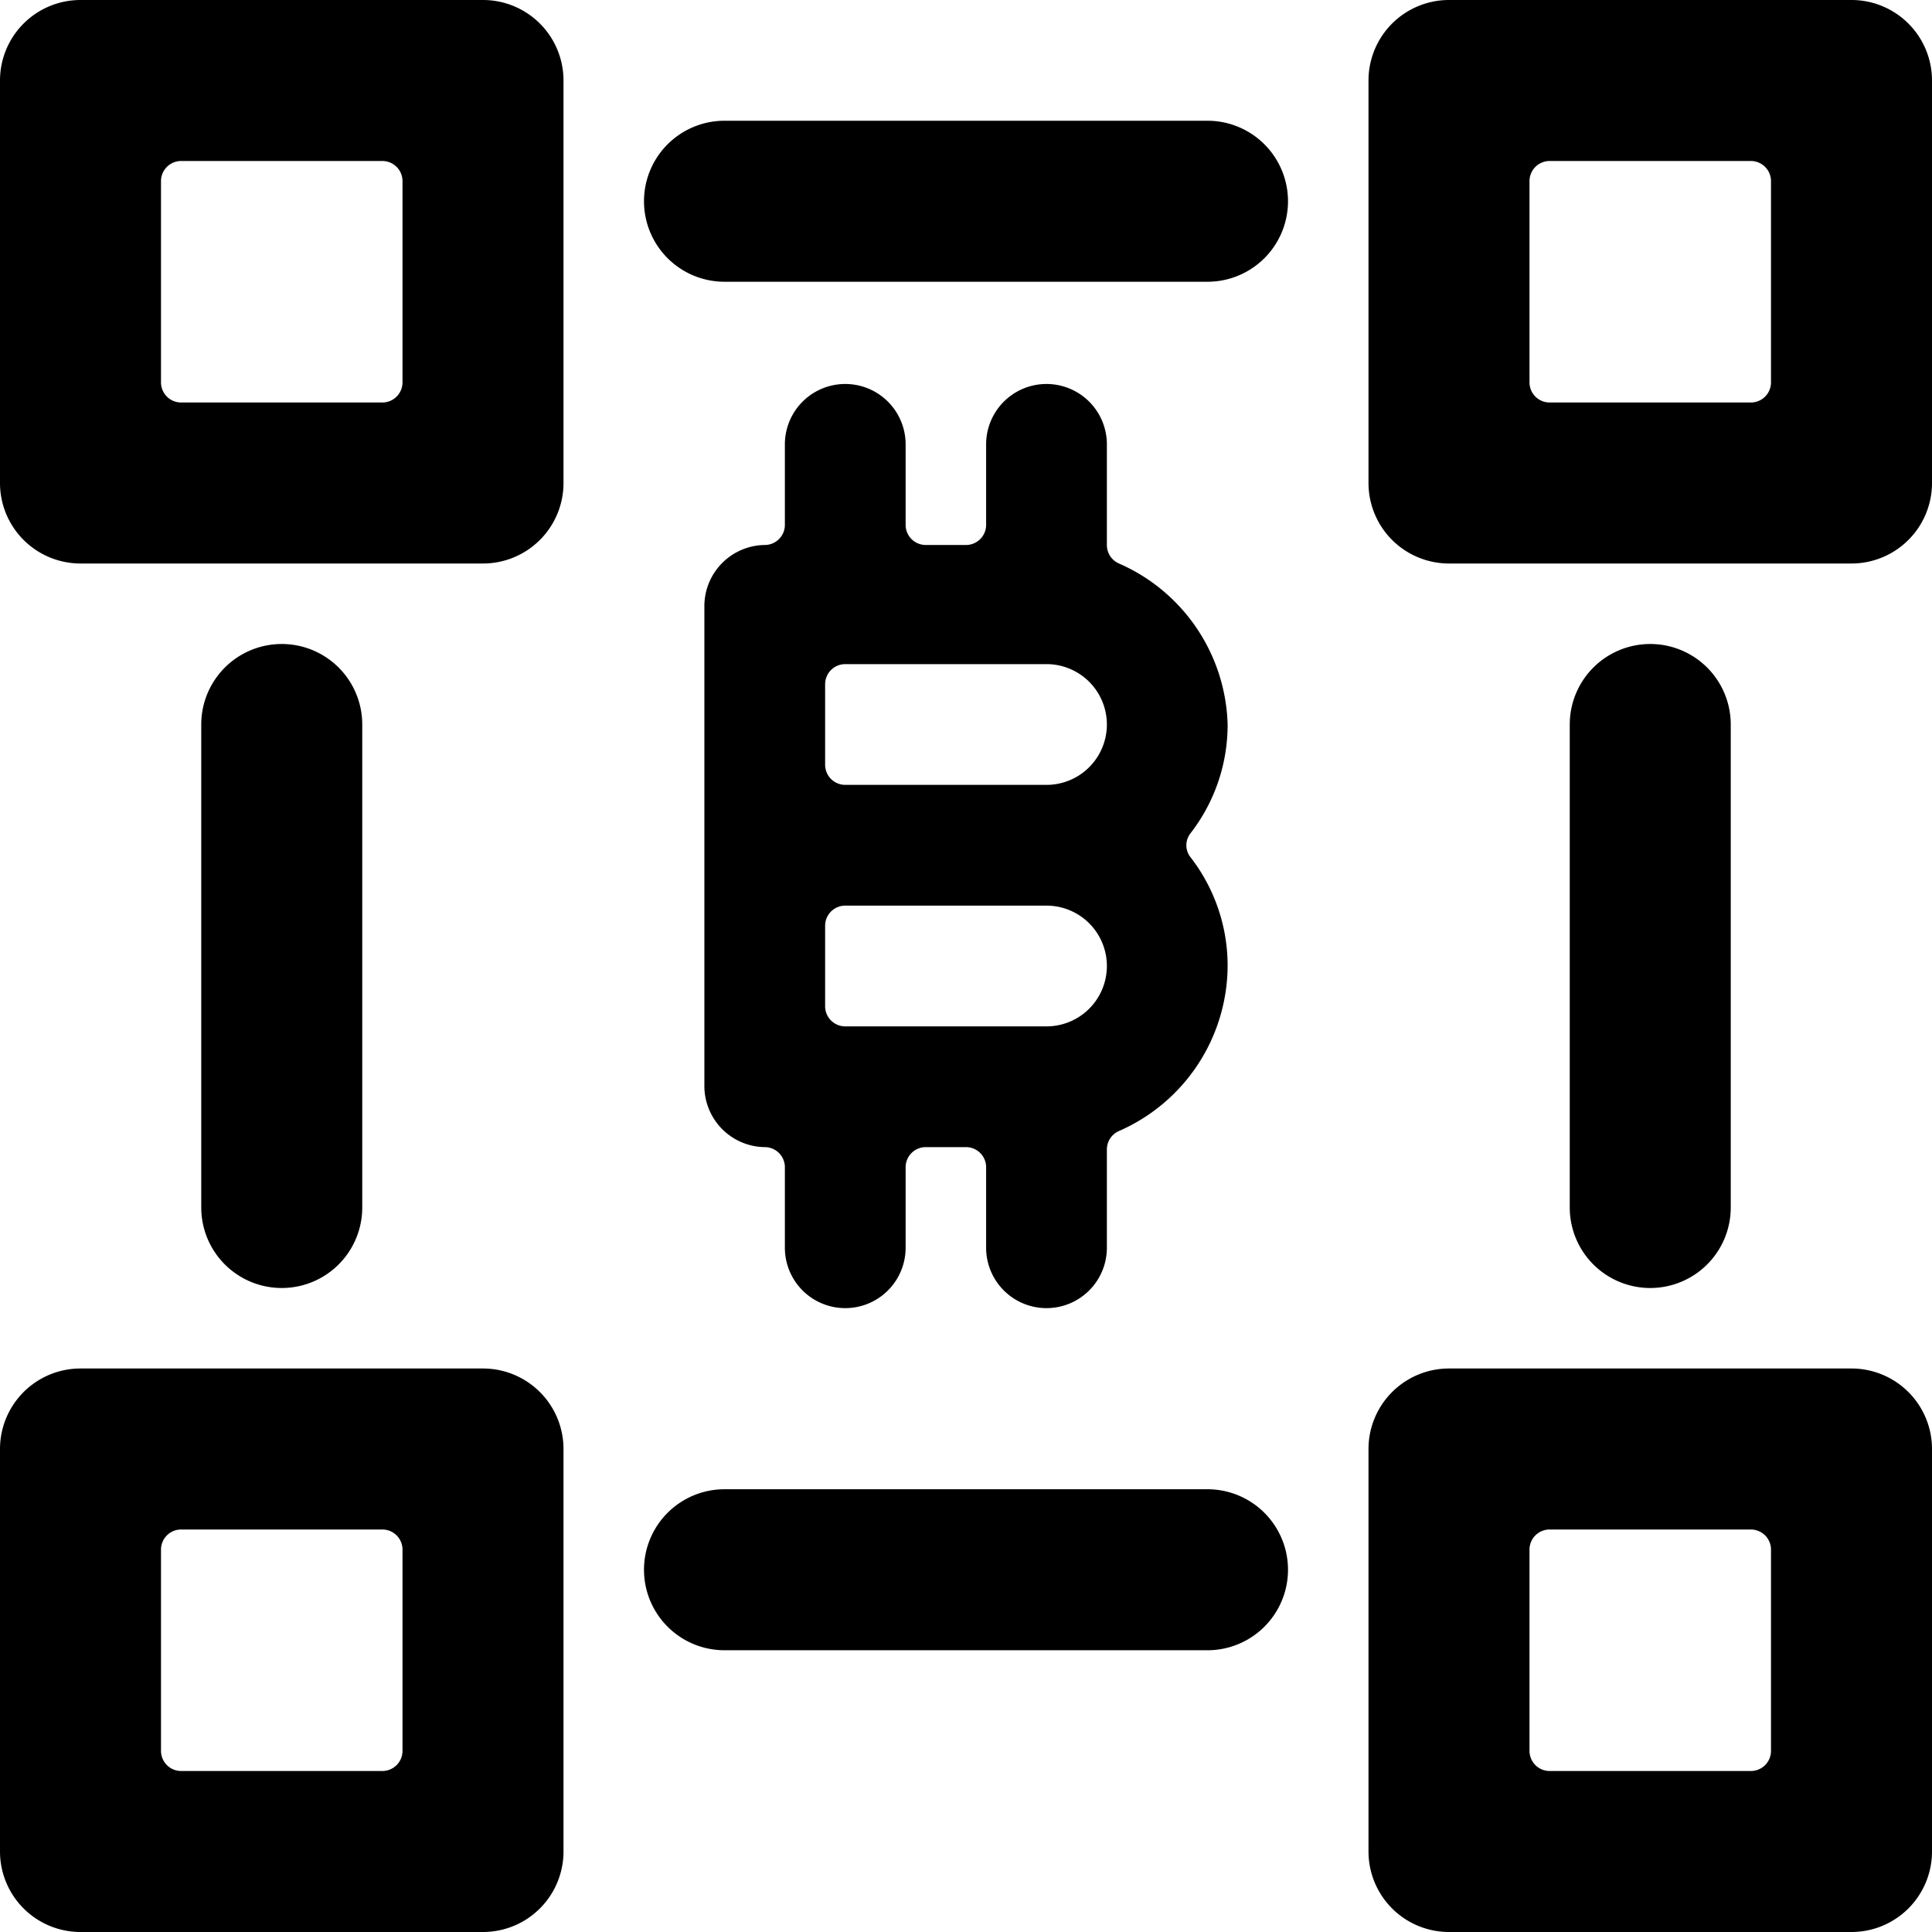 <svg xmlns="http://www.w3.org/2000/svg" viewBox="0 0 24 24" id="Crypto-Currency-Bitcoin-Monitor-Mining--Streamline-Ultimate">
  <desc>
    Crypto Currency Bitcoin Monitor Mining Streamline Icon: https://streamlinehq.com
  </desc>
  <g id="Crypto-Currency-Bitcoin-Monitor-Mining--Streamline-Ultimate.svg">
    <path d="M8.75 13.5a0.76 0.76 0 0 0 0.75 0.75 0.25 0.25 0 0 1 0.25 0.25v1a0.75 0.75 0 0 0 1.5 0v-1a0.25 0.25 0 0 1 0.25 -0.25h0.5a0.25 0.25 0 0 1 0.25 0.25v1a0.75 0.75 0 0 0 1.5 0v-1.22a0.25 0.25 0 0 1 0.15 -0.23A2.25 2.25 0 0 0 15.25 12a2.2 2.2 0 0 0 -0.46 -1.35 0.24 0.24 0 0 1 0 -0.3A2.2 2.2 0 0 0 15.25 9a2.25 2.25 0 0 0 -1.35 -2 0.25 0.25 0 0 1 -0.15 -0.23V5.52a0.75 0.75 0 0 0 -1.5 0v1a0.25 0.25 0 0 1 -0.25 0.25h-0.5a0.25 0.25 0 0 1 -0.25 -0.25v-1a0.75 0.75 0 0 0 -1.5 0v1a0.25 0.25 0 0 1 -0.25 0.25 0.76 0.76 0 0 0 -0.75 0.75ZM13 8.25a0.75 0.75 0 0 1 0 1.5h-2.5a0.25 0.25 0 0 1 -0.25 -0.25v-1a0.25 0.25 0 0 1 0.25 -0.25Zm0 4.5h-2.5a0.25 0.25 0 0 1 -0.25 -0.25v-1a0.25 0.25 0 0 1 0.25 -0.25H13a0.75 0.75 0 0 1 0 1.5Z" fill="#000000" stroke-width="1"></path>
    <path d="M15 1.5H9a1 1 0 0 0 0 2h6a1 1 0 0 0 0 -2Z" fill="#000000" stroke-width="1"></path>
    <path d="M15 18.5H9a1 1 0 0 0 0 2h6a1 1 0 0 0 0 -2Z" fill="#000000" stroke-width="1"></path>
    <path d="M20.5 16a1 1 0 0 0 1 -1V9a1 1 0 0 0 -2 0v6a1 1 0 0 0 1 1Z" fill="#000000" stroke-width="1"></path>
    <path d="M4.5 15V9a1 1 0 0 0 -2 0v6a1 1 0 0 0 2 0Z" fill="#000000" stroke-width="1"></path>
    <path d="M6 17H1a1 1 0 0 0 -1 1v5a1 1 0 0 0 1 1h5a1 1 0 0 0 1 -1v-5a1 1 0 0 0 -1 -1Zm-1 4.75a0.25 0.25 0 0 1 -0.25 0.25h-2.5a0.25 0.25 0 0 1 -0.25 -0.25v-2.5a0.25 0.25 0 0 1 0.25 -0.25h2.5a0.25 0.25 0 0 1 0.25 0.25Z" fill="#000000" stroke-width="1"></path>
    <path d="M6 0H1a1 1 0 0 0 -1 1v5a1 1 0 0 0 1 1h5a1 1 0 0 0 1 -1V1a1 1 0 0 0 -1 -1ZM5 4.75a0.25 0.25 0 0 1 -0.25 0.25h-2.5A0.25 0.25 0 0 1 2 4.75v-2.5A0.25 0.25 0 0 1 2.25 2h2.5a0.25 0.25 0 0 1 0.25 0.25Z" fill="#000000" stroke-width="1"></path>
    <path d="M23 0h-5a1 1 0 0 0 -1 1v5a1 1 0 0 0 1 1h5a1 1 0 0 0 1 -1V1a1 1 0 0 0 -1 -1Zm-1 4.75a0.25 0.25 0 0 1 -0.25 0.25h-2.5a0.25 0.25 0 0 1 -0.25 -0.25v-2.5a0.25 0.25 0 0 1 0.25 -0.25h2.5a0.25 0.25 0 0 1 0.25 0.25Z" fill="#000000" stroke-width="1"></path>
    <path d="M23 17h-5a1 1 0 0 0 -1 1v5a1 1 0 0 0 1 1h5a1 1 0 0 0 1 -1v-5a1 1 0 0 0 -1 -1Zm-1 4.75a0.25 0.25 0 0 1 -0.25 0.25h-2.5a0.25 0.25 0 0 1 -0.25 -0.25v-2.5a0.25 0.25 0 0 1 0.25 -0.25h2.5a0.25 0.25 0 0 1 0.25 0.25Z" fill="#000000" stroke-width="1"></path>
  </g>
</svg>